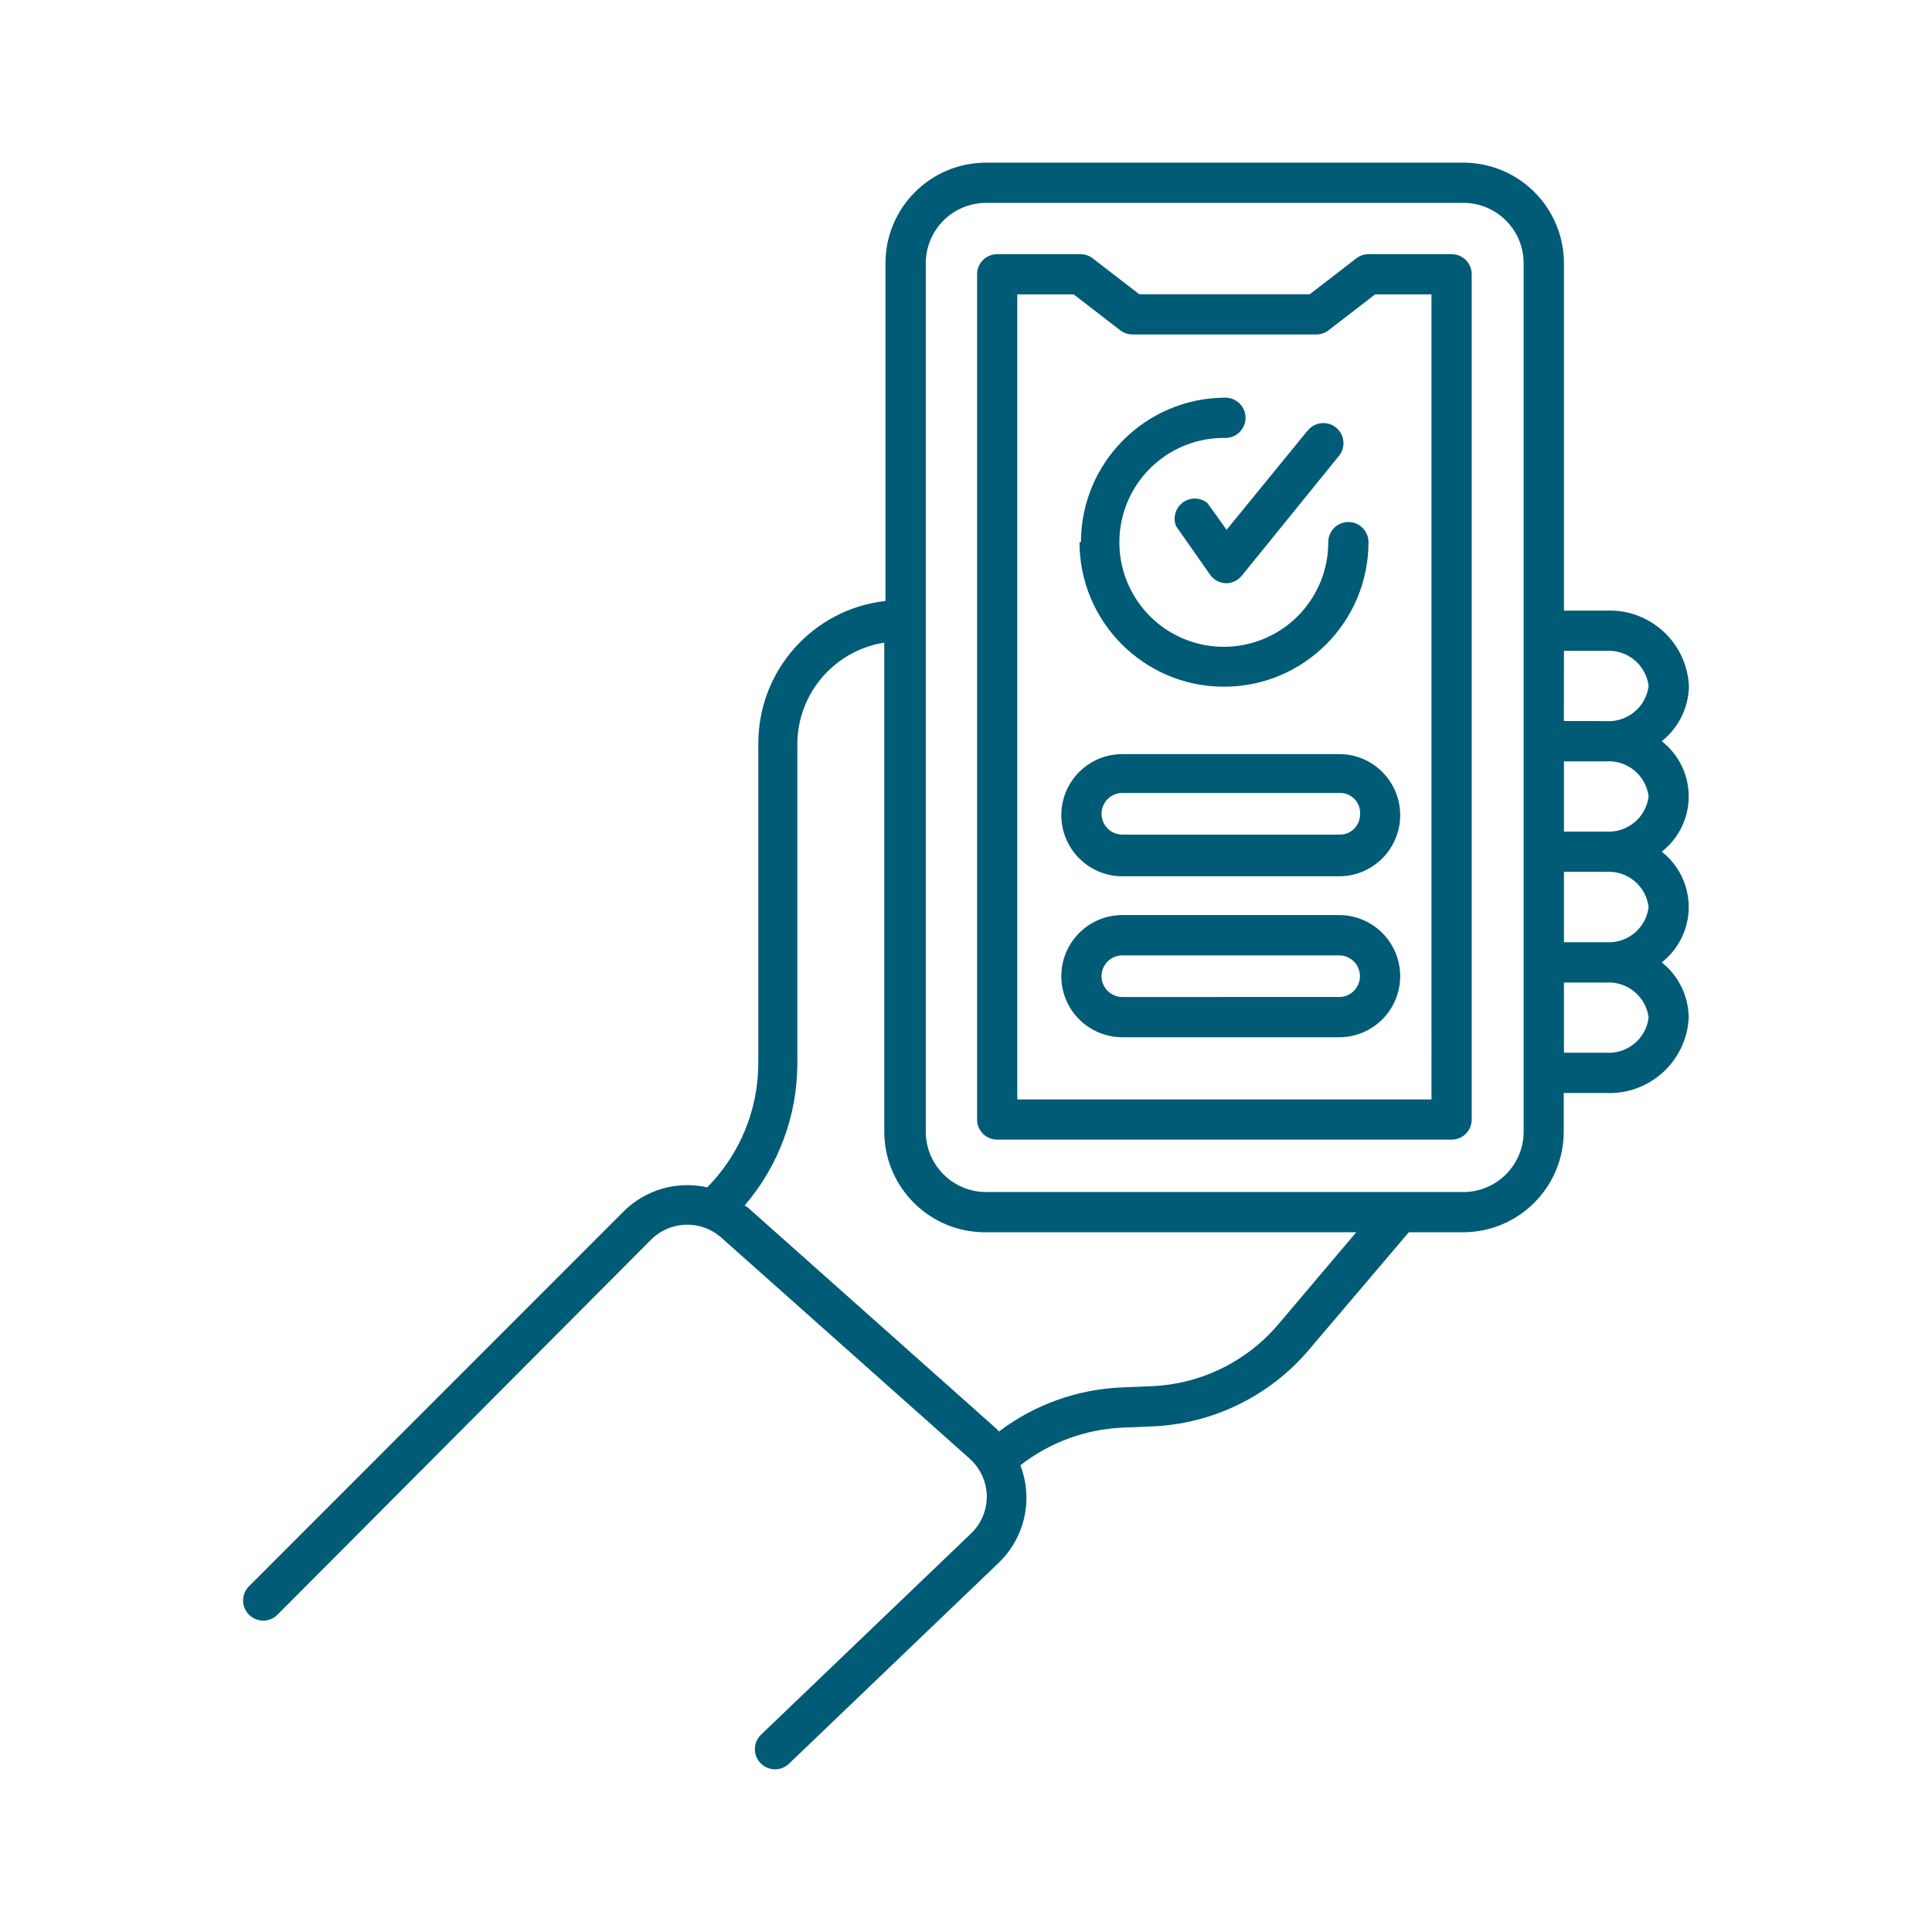 <?xml version="1.0" encoding="UTF-8"?>
<svg width="1200pt" height="1200pt" version="1.1" viewBox="0 0 1200 1200" xmlns="http://www.w3.org/2000/svg">
 <path d="m901.64 157.87h-51.656c-2.766 0-5.438 0.938-7.594 2.625l-28.875 22.266h-105.89l-28.875-22.266c-2.203-1.688-4.875-2.625-7.641-2.625h-51.75c-6.891 0-12.469 5.578-12.469 12.516v525c0 3.281 1.312 6.469 3.656 8.812s5.531 3.656 8.812 3.656h282.28c3.281 0 6.469-1.312 8.812-3.656s3.656-5.531 3.656-8.812v-525c0-6.938-5.578-12.516-12.469-12.516zm-12.516 525h-257.26v-500.02h35.016l28.875 22.266c2.156 1.688 4.828 2.625 7.594 2.625h114.28c2.766 0 5.438-0.938 7.594-2.625l28.875-22.266h35.016zm159.89-256.87c-1.359-27.047-24.328-47.953-51.375-46.734h-26.25v-215.76c0-16.594-6.609-32.484-18.328-44.203s-27.609-18.281-44.203-18.281h-296.34c-34.547 0-62.531 27.984-62.531 62.484v209.76c-44.953 5.062-78.938 43.078-78.984 88.359v199.13c-0.141 28.734-11.531 56.297-31.734 76.734-18.656-4.219-38.156 1.359-51.75 14.766l-232.87 233.02c-4.875 4.875-4.875 12.75 0 17.625 2.344 2.344 5.531 3.703 8.859 3.703 3.328 0 6.516-1.359 8.859-3.703l232.13-233.02c11.906-11.766 30.844-12.328 43.406-1.266l154.5 137.48v0.047c6.516 5.859 10.312 14.156 10.5 22.922 0.141 8.766-3.328 17.203-9.656 23.297l-130.5 125.02c-4.969 4.781-5.203 12.703-0.422 17.672 4.781 5.016 12.703 5.203 17.672 0.469l130.5-125.02c11.297-10.969 17.484-26.156 17.016-41.859-0.188-6.375-1.453-12.609-3.75-18.516 18.188-14.203 40.406-22.406 63.516-23.391l18-0.75c37.781-1.453 73.266-18.75 97.734-47.625l62.016-72.984h33.75c16.547 0 32.438-6.562 44.156-18.328 11.766-11.719 18.328-27.609 18.328-44.156v-24h26.25c27.094 1.172 50.109-19.781 51.375-46.875-0.141-13.359-6.281-25.969-16.734-34.266 10.547-8.25 16.734-20.953 16.734-34.359 0-13.453-6.188-26.109-16.734-34.406 10.547-8.25 16.734-20.906 16.734-34.312s-6.188-26.062-16.734-34.312c10.5-8.344 16.688-20.953 16.875-34.359zm-254.76 396.24c-19.875 23.578-48.703 37.641-79.5 38.766l-18.141 0.75c-27.562 1.172-54.141 10.688-76.125 27.375l-1.5-1.641-154.5-137.48-1.969-1.266c20.906-24.375 32.531-55.359 32.719-87.469v-199.64c0.375-31.219 23.203-57.609 54-62.484v303.74c0 16.547 6.609 32.438 18.328 44.156 11.719 11.766 27.609 18.328 44.203 18.328h230.63zm152.11-119.39v0.047c0 20.672-16.781 37.5-37.5 37.5h-296.34c-20.719 0-37.5-16.828-37.5-37.5v-539.39c0-20.719 16.781-37.5 37.5-37.5h296.34c20.719 0 37.5 16.781 37.5 37.5zm77.625-70.875v0.047c-1.594 13.125-13.172 22.688-26.344 21.844h-26.25v-43.594h26.25c13.125-0.844 24.656 8.672 26.344 21.75zm0-68.625v0.047c-1.594 13.125-13.172 22.688-26.344 21.844h-26.25v-43.734h26.25c13.172-0.844 24.75 8.766 26.344 21.891zm0-68.625v0.047c-1.688 13.031-13.219 22.547-26.344 21.75h-26.25v-43.641h26.25c13.172-0.844 24.75 8.766 26.344 21.891zm-52.641-46.875 0.047-43.594h26.25c13.125-0.844 24.656 8.672 26.344 21.75-1.594 13.125-13.172 22.688-26.344 21.891zm-300-111.14 0.047 0.047c0.047-49.547 40.219-89.672 89.719-89.766 6.938 0 12.516 5.625 12.516 12.516s-5.578 12.516-12.516 12.516c-26.344-0.422-50.297 15.141-60.656 39.375-10.312 24.188-5.016 52.266 13.5 71.016 18.469 18.797 46.5 24.469 70.828 14.438 24.375-9.984 40.266-33.75 40.219-60.094 0-6.891 5.578-12.516 12.516-12.516 6.891 0 12.469 5.625 12.469 12.516 0 49.547-40.172 89.766-89.719 89.766-49.594 0-89.766-40.219-89.766-89.766zm90.516-7.641 50.016-61.266v0.094c2.016-2.766 5.109-4.594 8.484-5.016s6.844 0.516 9.469 2.672c2.672 2.203 4.312 5.344 4.594 8.766 0.281 3.375-0.891 6.75-3.188 9.328l-60 74.016v-0.047c-2.391 2.953-5.953 4.641-9.75 4.641-3.938-0.094-7.594-2.062-9.844-5.25l-21.141-30.141c-2.156-5.297-0.422-11.344 4.172-14.766 4.594-3.375 10.922-3.234 15.328 0.422zm-64.734 139.31c-20.953 0-37.922 16.969-37.922 37.922s16.969 37.969 37.922 37.969h134.63c20.953 0 37.922-17.016 37.922-37.969s-16.969-37.922-37.922-37.922zm147.61 37.5c0 3.328-1.312 6.516-3.656 8.859s-5.531 3.656-8.812 3.656h-135.14c-7.125 0-12.938-5.812-12.938-12.938 0-7.172 5.812-12.938 12.938-12.938h134.63c3.656-0.188 7.219 1.266 9.703 3.938s3.703 6.281 3.281 9.938zm-12.516 62.484h-135.1c-20.953 0-37.922 17.016-37.922 37.969s16.969 37.922 37.922 37.922h134.63c20.953 0 37.922-16.969 37.922-37.922s-16.969-37.969-37.922-37.969zm0 50.859-135.1 0.047c-7.125 0-12.938-5.812-12.938-12.938 0-7.172 5.812-12.938 12.938-12.938h134.63c7.125 0 12.938 5.766 12.938 12.938 0 7.125-5.812 12.938-12.938 12.938z" fill="#005b76"/>
</svg>
